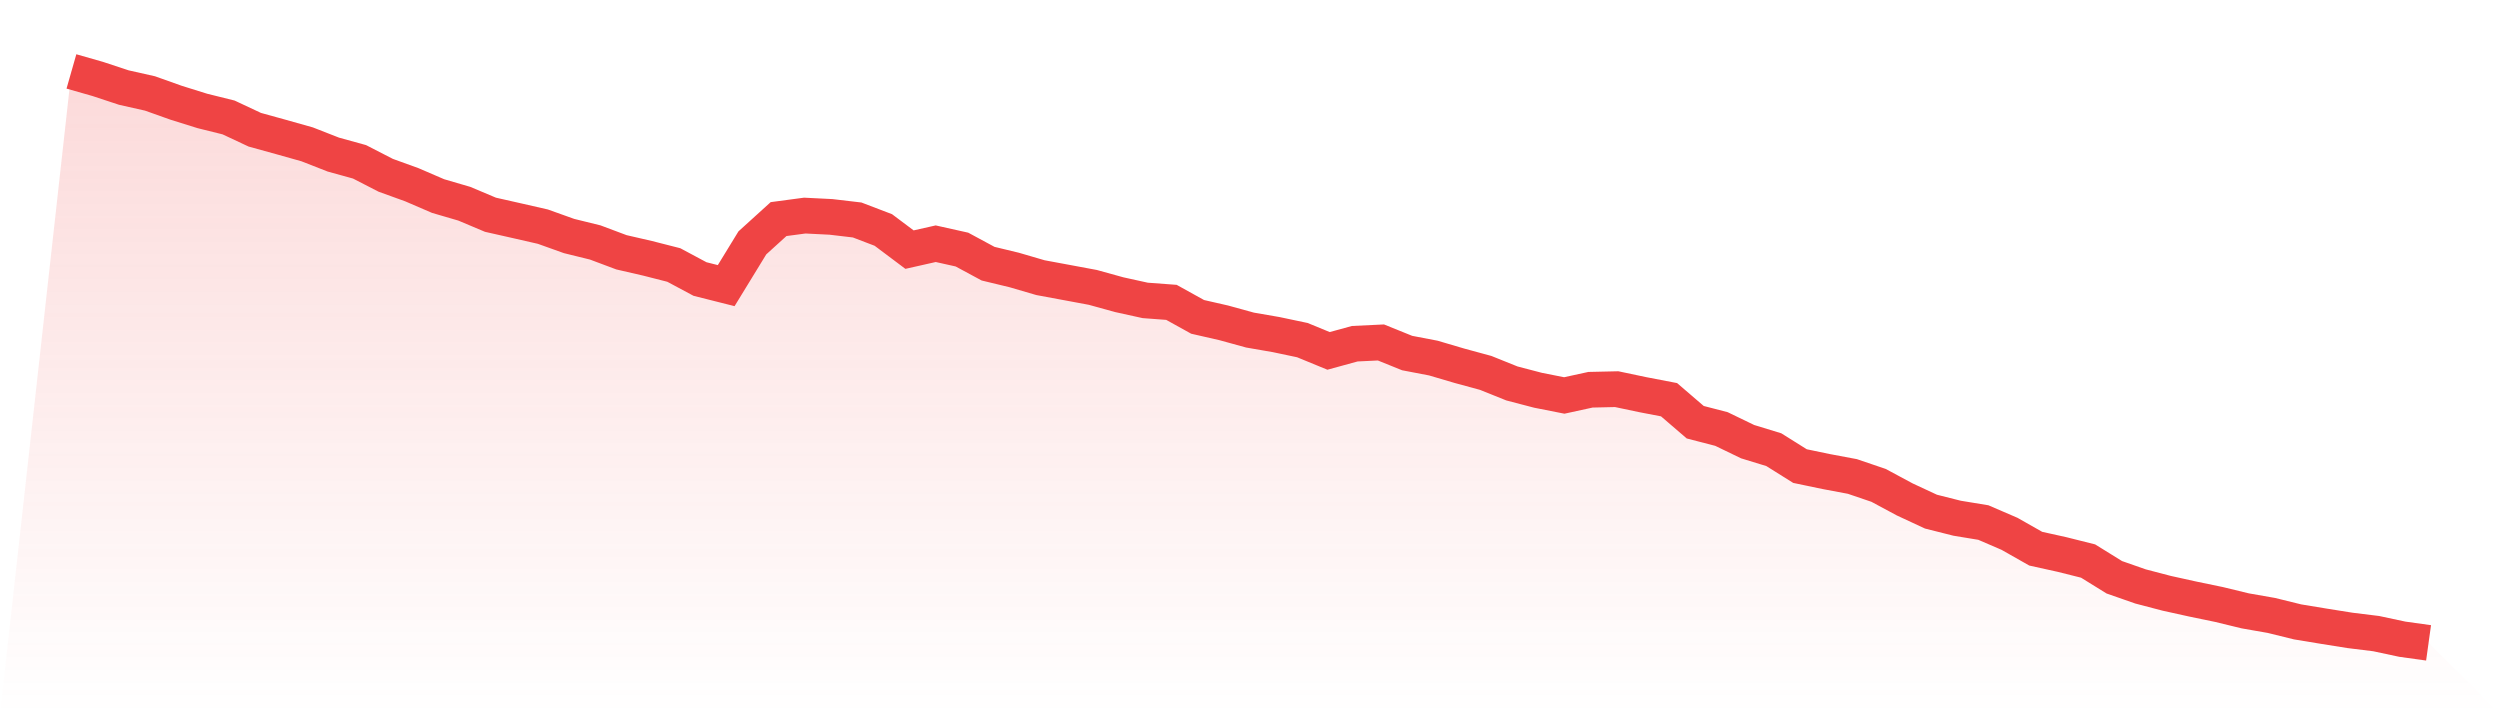 <svg viewBox="0 0 140 40" xmlns="http://www.w3.org/2000/svg">
<defs>
<linearGradient id="gradient" x1="0" x2="0" y1="0" y2="1">
<stop offset="0%" stop-color="#ef4444" stop-opacity="0.2"/>
<stop offset="100%" stop-color="#ef4444" stop-opacity="0"/>
</linearGradient>
</defs>
<path d="M4,4 L4,4 L5.467,4.419 L6.933,4.903 L8.4,5.233 L9.867,5.755 L11.333,6.213 L12.8,6.577 L14.267,7.265 L15.733,7.67 L17.2,8.083 L18.667,8.657 L20.133,9.062 L21.6,9.816 L23.067,10.347 L24.533,10.979 L26,11.408 L27.467,12.026 L28.933,12.357 L30.4,12.692 L31.867,13.217 L33.333,13.578 L34.8,14.128 L36.267,14.466 L37.733,14.84 L39.2,15.625 L40.667,15.995 L42.133,13.6 L43.6,12.269 L45.067,12.073 L46.533,12.146 L48,12.319 L49.467,12.879 L50.933,13.979 L52.4,13.648 L53.867,13.975 L55.333,14.766 L56.8,15.12 L58.267,15.549 L59.733,15.821 L61.2,16.094 L62.667,16.5 L64.133,16.823 L65.6,16.932 L67.067,17.745 L68.533,18.08 L70,18.484 L71.467,18.738 L72.933,19.047 L74.4,19.65 L75.867,19.248 L77.333,19.178 L78.8,19.771 L80.267,20.052 L81.733,20.484 L83.2,20.883 L84.667,21.473 L86.133,21.856 L87.6,22.146 L89.067,21.826 L90.533,21.793 L92,22.102 L93.467,22.384 L94.933,23.644 L96.4,24.024 L97.867,24.733 L99.333,25.182 L100.8,26.101 L102.267,26.407 L103.733,26.682 L105.2,27.181 L106.667,27.969 L108.133,28.651 L109.6,29.021 L111.067,29.262 L112.533,29.894 L114,30.726 L115.467,31.051 L116.933,31.418 L118.4,32.327 L119.867,32.84 L121.333,33.224 L122.8,33.548 L124.267,33.852 L125.733,34.208 L127.2,34.465 L128.667,34.826 L130.133,35.068 L131.6,35.302 L133.067,35.483 L134.533,35.796 L136,36 L140,40 L0,40 z" fill="url(#gradient)"/>
<path d="M4,4 L4,4 L5.467,4.419 L6.933,4.903 L8.4,5.233 L9.867,5.755 L11.333,6.213 L12.8,6.577 L14.267,7.265 L15.733,7.67 L17.2,8.083 L18.667,8.657 L20.133,9.062 L21.6,9.816 L23.067,10.347 L24.533,10.979 L26,11.408 L27.467,12.026 L28.933,12.357 L30.4,12.692 L31.867,13.217 L33.333,13.578 L34.8,14.128 L36.267,14.466 L37.733,14.84 L39.2,15.625 L40.667,15.995 L42.133,13.6 L43.6,12.269 L45.067,12.073 L46.533,12.146 L48,12.319 L49.467,12.879 L50.933,13.979 L52.4,13.648 L53.867,13.975 L55.333,14.766 L56.8,15.12 L58.267,15.549 L59.733,15.821 L61.2,16.094 L62.667,16.5 L64.133,16.823 L65.6,16.932 L67.067,17.745 L68.533,18.08 L70,18.484 L71.467,18.738 L72.933,19.047 L74.4,19.65 L75.867,19.248 L77.333,19.178 L78.8,19.771 L80.267,20.052 L81.733,20.484 L83.2,20.883 L84.667,21.473 L86.133,21.856 L87.6,22.146 L89.067,21.826 L90.533,21.793 L92,22.102 L93.467,22.384 L94.933,23.644 L96.4,24.024 L97.867,24.733 L99.333,25.182 L100.8,26.101 L102.267,26.407 L103.733,26.682 L105.2,27.181 L106.667,27.969 L108.133,28.651 L109.6,29.021 L111.067,29.262 L112.533,29.894 L114,30.726 L115.467,31.051 L116.933,31.418 L118.4,32.327 L119.867,32.84 L121.333,33.224 L122.8,33.548 L124.267,33.852 L125.733,34.208 L127.2,34.465 L128.667,34.826 L130.133,35.068 L131.6,35.302 L133.067,35.483 L134.533,35.796 L136,36" fill="none" stroke="#ef4444" stroke-width="2"/>
</svg>